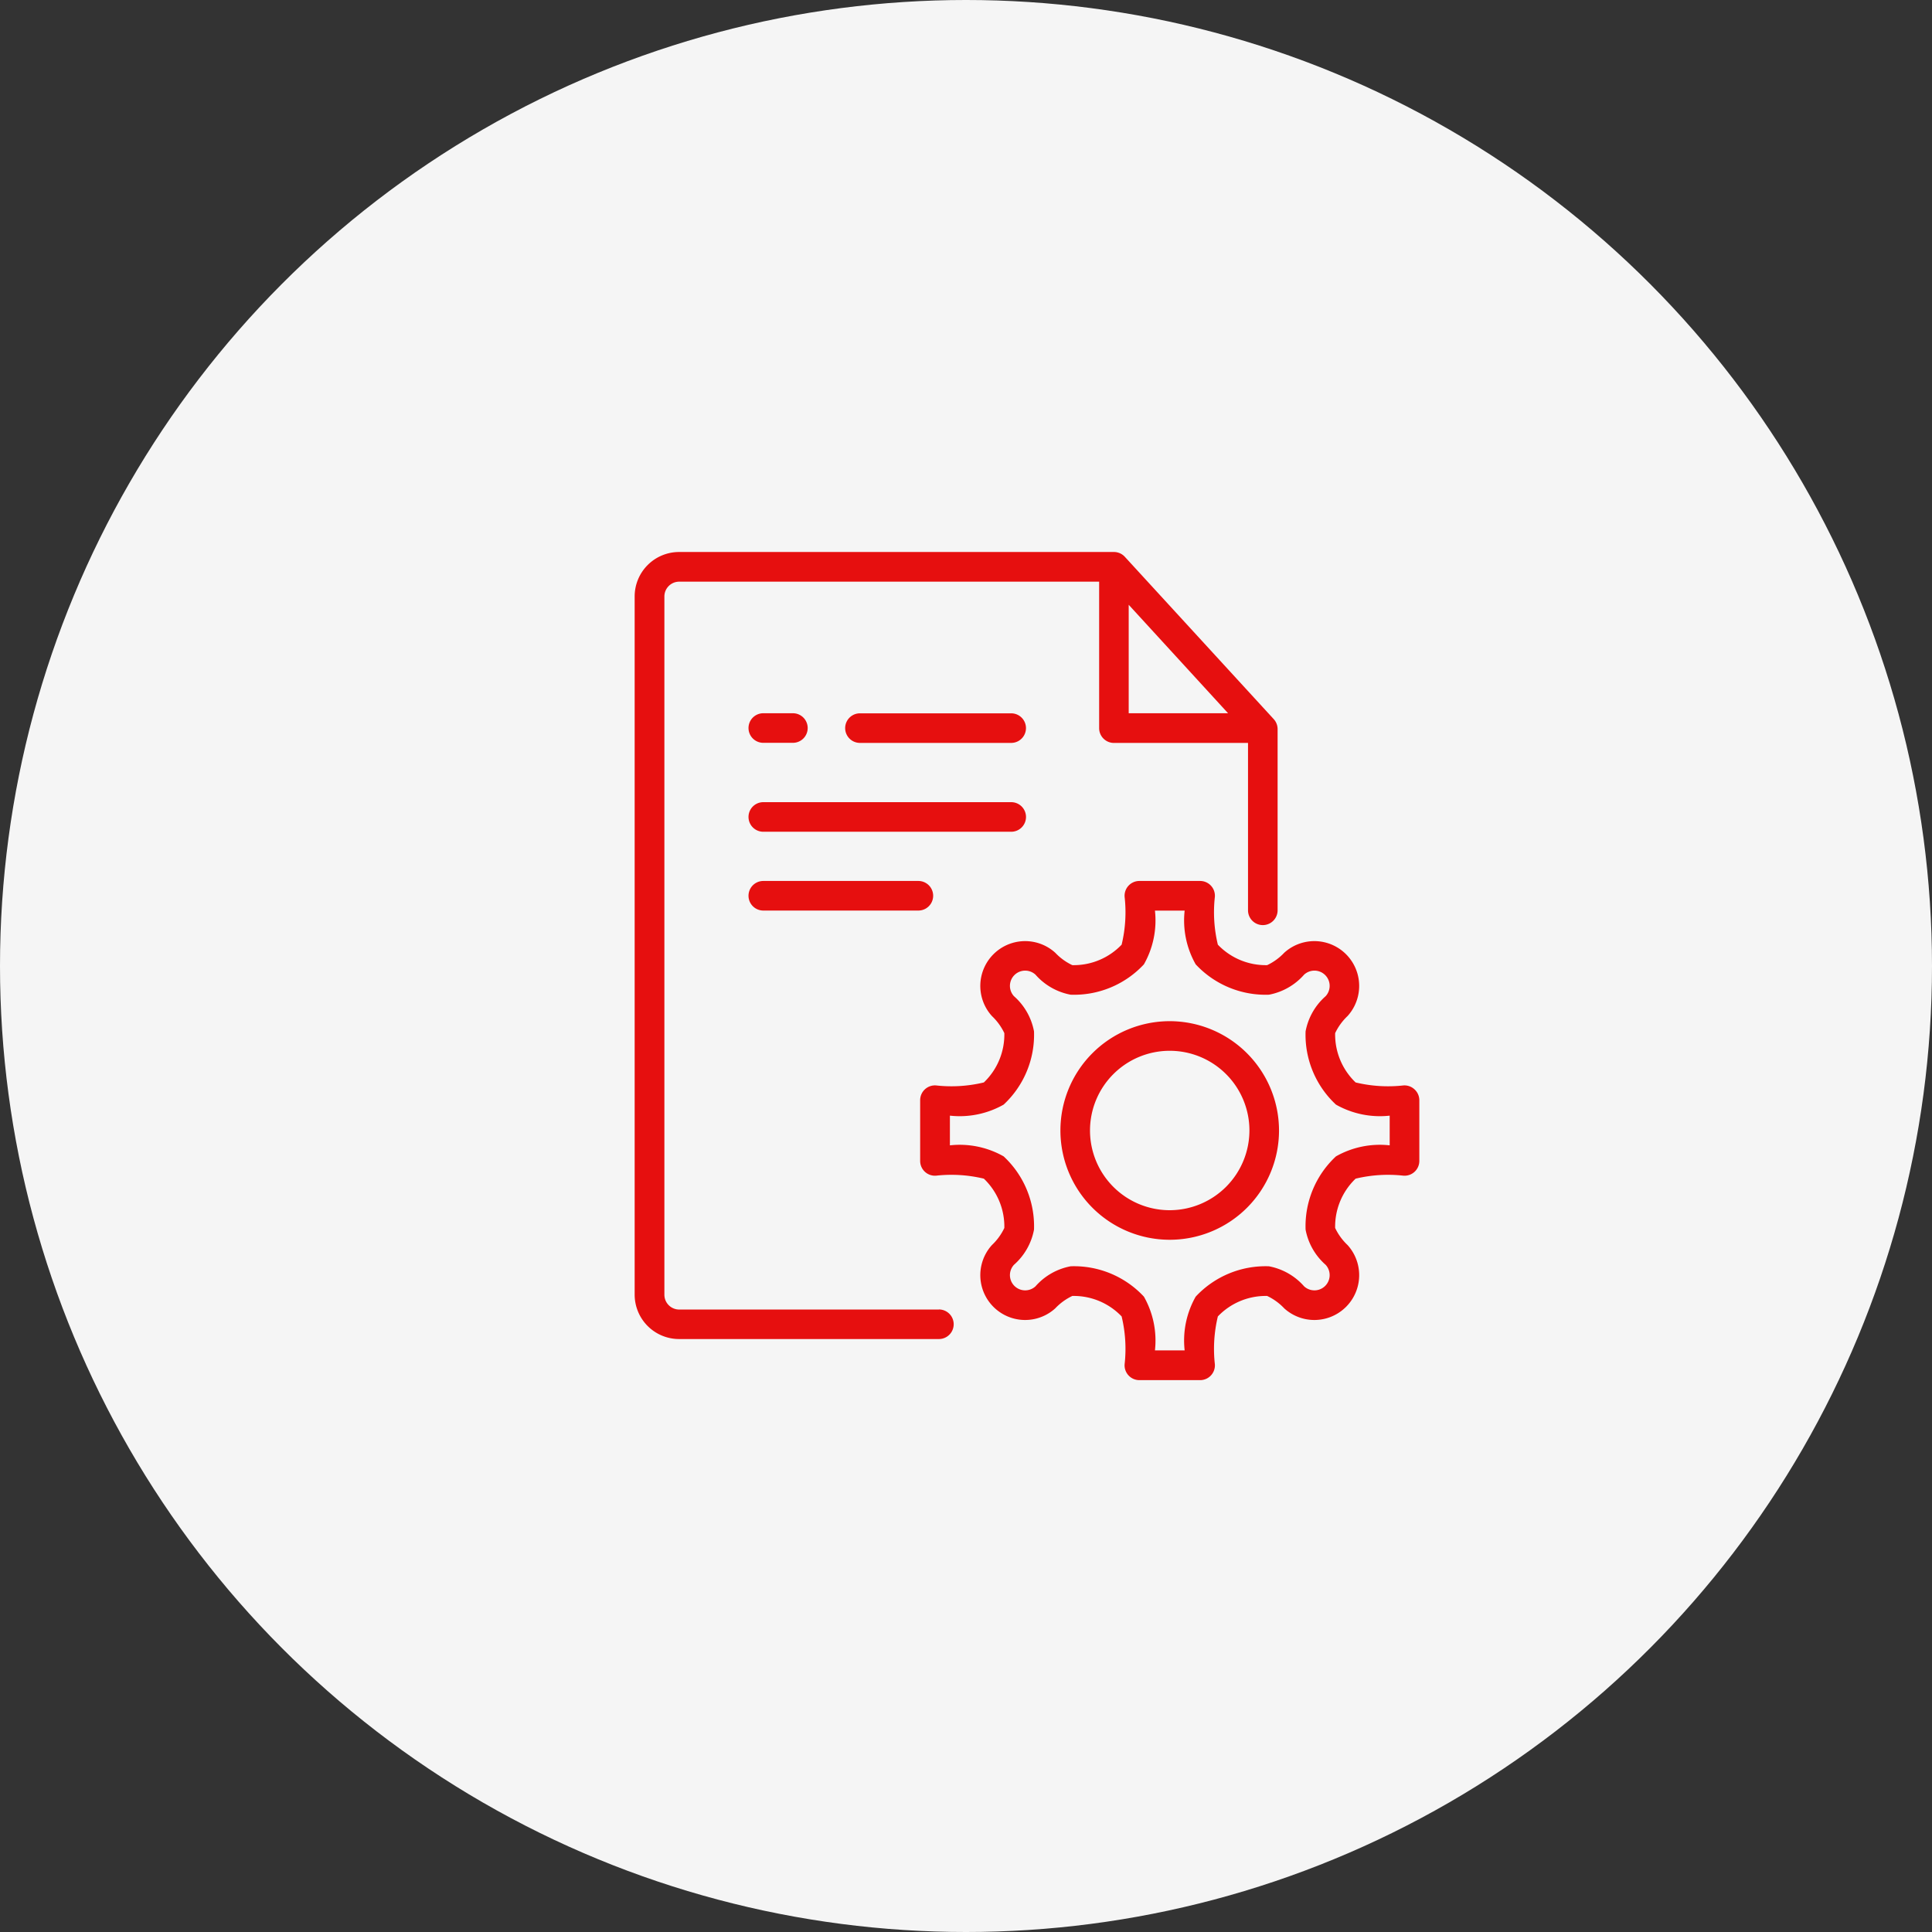<svg xmlns="http://www.w3.org/2000/svg" width="70" height="70" viewBox="0 0 70 70">
  <rect x="0" y="0" width="70" height="70" fill="#333333" stroke="none"/>
  <g id="Group_6411" data-name="Group 6411" transform="translate(-245 -1068)">
    <circle id="bg" cx="35" cy="35" r="35" transform="translate(245 1068)" fill="#f5f5f5"/>
    <g id="icn" transform="translate(-954.757 218.117)">
      <path id="Path_8675" data-name="Path 8675" d="M1317.853,966.4a.536.536,0,0,0-.4-.143,5.031,5.031,0,0,1-1.734-.108,2.4,2.4,0,0,1-.742-1.787,2.073,2.073,0,0,1,.449-.618,1.624,1.624,0,0,0-2.294-2.294,2.066,2.066,0,0,1-.618.449,2.4,2.4,0,0,1-1.787-.742,5.025,5.025,0,0,1-.108-1.734.536.536,0,0,0-.535-.574h-2.2a.536.536,0,0,0-.535.574,5.009,5.009,0,0,1-.108,1.734,2.4,2.4,0,0,1-1.787.742,2.066,2.066,0,0,1-.618-.449,1.624,1.624,0,0,0-2.294,2.294,2.07,2.07,0,0,1,.449.618,2.4,2.4,0,0,1-.742,1.787,5.027,5.027,0,0,1-1.734.108.536.536,0,0,0-.574.535v2.2a.536.536,0,0,0,.574.535,5.022,5.022,0,0,1,1.734.108,2.4,2.4,0,0,1,.742,1.787,2.067,2.067,0,0,1-.449.618,1.624,1.624,0,0,0,2.294,2.294,2.065,2.065,0,0,1,.618-.449,2.4,2.4,0,0,1,1.787.742,5.027,5.027,0,0,1,.108,1.734.536.536,0,0,0,.535.574h2.2a.536.536,0,0,0,.535-.574,5.028,5.028,0,0,1,.108-1.734,2.4,2.4,0,0,1,1.787-.742,2.064,2.064,0,0,1,.618.449,1.624,1.624,0,0,0,2.294-2.294,2.071,2.071,0,0,1-.449-.618,2.4,2.4,0,0,1,.742-1.787,5.027,5.027,0,0,1,1.734-.108.536.536,0,0,0,.574-.535v-2.2A.536.536,0,0,0,1317.853,966.4Zm-.9,2.028a3.221,3.221,0,0,0-1.947.4,3.455,3.455,0,0,0-1.1,2.654,2.244,2.244,0,0,0,.726,1.274.552.552,0,0,1-.78.78,2.246,2.246,0,0,0-1.274-.726,3.457,3.457,0,0,0-2.654,1.1,3.224,3.224,0,0,0-.4,1.947h-1.076a3.223,3.223,0,0,0-.4-1.947,3.456,3.456,0,0,0-2.654-1.1,2.245,2.245,0,0,0-1.274.726.552.552,0,0,1-.78-.78,2.245,2.245,0,0,0,.726-1.274,3.457,3.457,0,0,0-1.1-2.654,3.22,3.22,0,0,0-1.947-.4v-1.076a3.229,3.229,0,0,0,1.947-.4,3.456,3.456,0,0,0,1.1-2.654,2.246,2.246,0,0,0-.726-1.274.552.552,0,0,1,.78-.78,2.245,2.245,0,0,0,1.274.726,3.458,3.458,0,0,0,2.654-1.1,3.223,3.223,0,0,0,.4-1.947h1.076a3.224,3.224,0,0,0,.4,1.947,3.46,3.46,0,0,0,2.654,1.1,2.246,2.246,0,0,0,1.274-.726.552.552,0,0,1,.78.78,2.245,2.245,0,0,0-.726,1.274,3.455,3.455,0,0,0,1.1,2.654,3.228,3.228,0,0,0,1.947.4Z" transform="translate(-66.845 -77.047)" fill="#e60f0f"/>
      <path id="Path_8676" data-name="Path 8676" d="M1341.821,996.766a3.96,3.96,0,1,0,3.96,3.96A3.965,3.965,0,0,0,1341.821,996.766Zm0,6.849a2.888,2.888,0,1,1,2.888-2.888A2.892,2.892,0,0,1,1341.821,1003.615Z" transform="translate(-99.683 -109.884)" fill="#e60f0f"/>
      <path id="Path_8677" data-name="Path 8677" d="M1233.78,897.33h-9.415a.537.537,0,0,1-.536-.536v-25.3a.537.537,0,0,1,.536-.536h15.216v5.307a.536.536,0,0,0,.536.536h4.858v6.064a.536.536,0,0,0,1.072,0V876.3a.536.536,0,0,0-.141-.362l-5.394-5.881a.536.536,0,0,0-.4-.174h-15.752a1.61,1.61,0,0,0-1.608,1.608v25.3a1.61,1.61,0,0,0,1.608,1.608h9.415a.536.536,0,1,0,0-1.072Zm6.872-25.535,3.6,3.93h-3.6Z" fill="#e60f0f"/>
      <path id="Path_8678" data-name="Path 8678" d="M1285.663,913.5h-5.479a.536.536,0,0,0,0,1.072h5.479a.536.536,0,0,0,0-1.072Z" transform="translate(-49.269 -37.772)" fill="#e60f0f"/>
      <path id="Path_8679" data-name="Path 8679" d="M1254.041,914.569h1.072a.536.536,0,0,0,0-1.072h-1.072a.536.536,0,1,0,0,1.072Z" transform="translate(-26.628 -37.772)" fill="#e60f0f"/>
      <path id="Path_8680" data-name="Path 8680" d="M1263.559,938.076a.536.536,0,0,0-.536-.536h-8.982a.536.536,0,1,0,0,1.072h8.982A.536.536,0,0,0,1263.559,938.076Z" transform="translate(-26.628 -58.593)" fill="#e60f0f"/>
      <path id="Path_8681" data-name="Path 8681" d="M1254.041,958.849a.536.536,0,1,0,0,1.072h5.618a.536.536,0,1,0,0-1.072Z" transform="translate(-26.628 -77.047)" fill="#e60f0f"/>
    </g>
  </g>
</svg>
